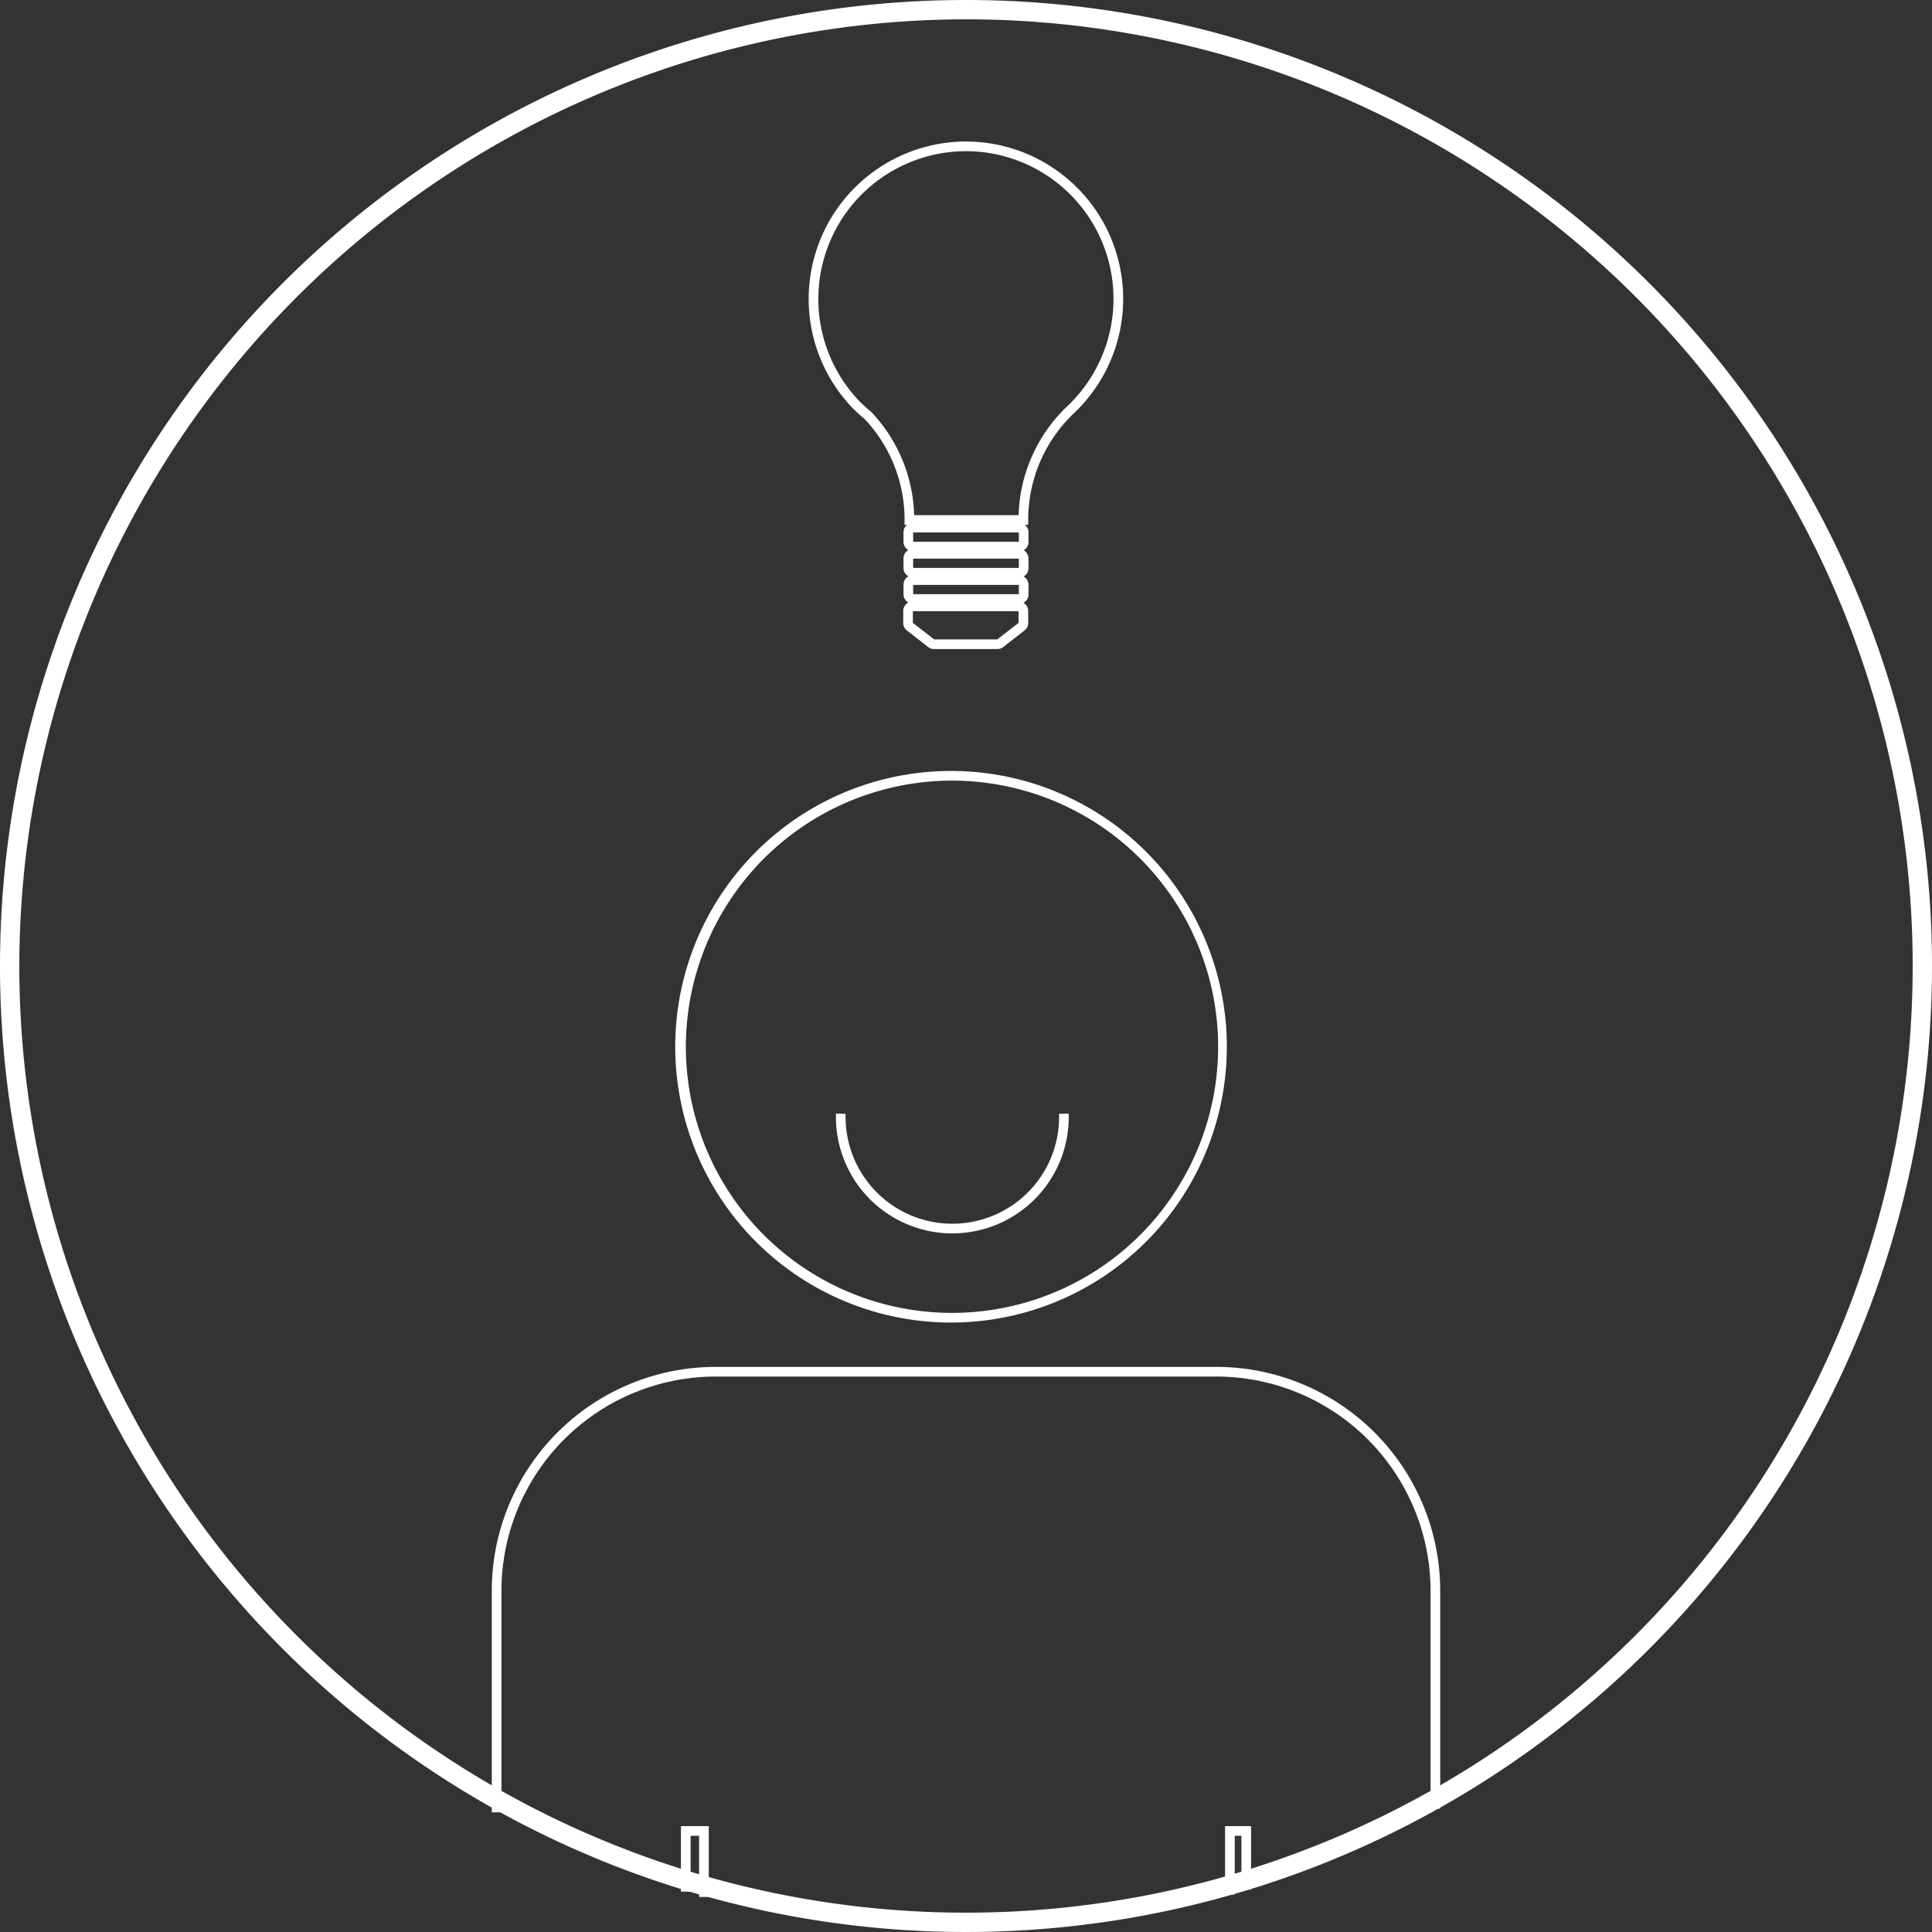 <svg xmlns="http://www.w3.org/2000/svg" viewBox="0 0 200 200"><rect x="0" y="0" width="200" height="200" fill="#333333" stroke="none"/><defs><style>.cls-1{fill:none;stroke:#fff;stroke-miterlimit:10;}.cls-2{fill:#fff;}</style></defs><title>user_oriented_thinking</title><g id="Layer_32" data-name="Layer 32"><path class="cls-1" d="M100,15.15A15.8,15.8,0,0,0,88.51,41.78s0,0,0,0h0A15,15,0,0,0,89.84,43a15.69,15.69,0,0,1,4.3,10.83h11.8a15.7,15.7,0,0,1,4.86-11.39h0A15.79,15.79,0,0,0,100,15.15Z"/><rect class="cls-1" x="94.03" y="54.62" width="11.94" height="1.96" rx="0.46" ry="0.46"/><rect class="cls-1" x="94.03" y="57.33" width="11.94" height="1.96" rx="0.46" ry="0.46"/><rect class="cls-1" x="94.03" y="60.05" width="11.94" height="1.96" rx="0.46" ry="0.46"/><path class="cls-1" d="M94,63.25v1.24a.47.47,0,0,0,.19.38l2.21,1.72a.48.48,0,0,0,.29.1h6.56a.48.48,0,0,0,.29-.1l2.21-1.72a.47.47,0,0,0,.19-.38V63.25a.48.48,0,0,0-.48-.48h-11A.48.48,0,0,0,94,63.25Z"/><path class="cls-2" d="M98.5,80.81A27.55,27.55,0,1,1,71,108.35,27.57,27.57,0,0,1,98.5,80.81m0-1A28.55,28.55,0,1,0,127,108.35,28.54,28.54,0,0,0,98.5,79.81Z"/><polyline class="cls-1" points="70.99 195.82 70.99 189.54 72.87 189.54 72.87 196.37"/><path class="cls-1" d="M51.41,187.61V164.67A22.69,22.69,0,0,1,74.1,142h51.8a22.69,22.69,0,0,1,22.69,22.69v22.54"/><polyline class="cls-1" points="127.32 196.12 127.32 189.54 129.01 189.54 129.01 195.61"/><path class="cls-1" d="M110.13,115.29a11.55,11.55,0,1,1-23.09,0"/></g><g id="Layer_3" data-name="Layer 3"><path class="cls-2" d="M100,2A98,98,0,1,1,2,100,98.11,98.11,0,0,1,100,2m0-2A100,100,0,1,0,200,100,100,100,0,0,0,100,0Z"/></g></svg>